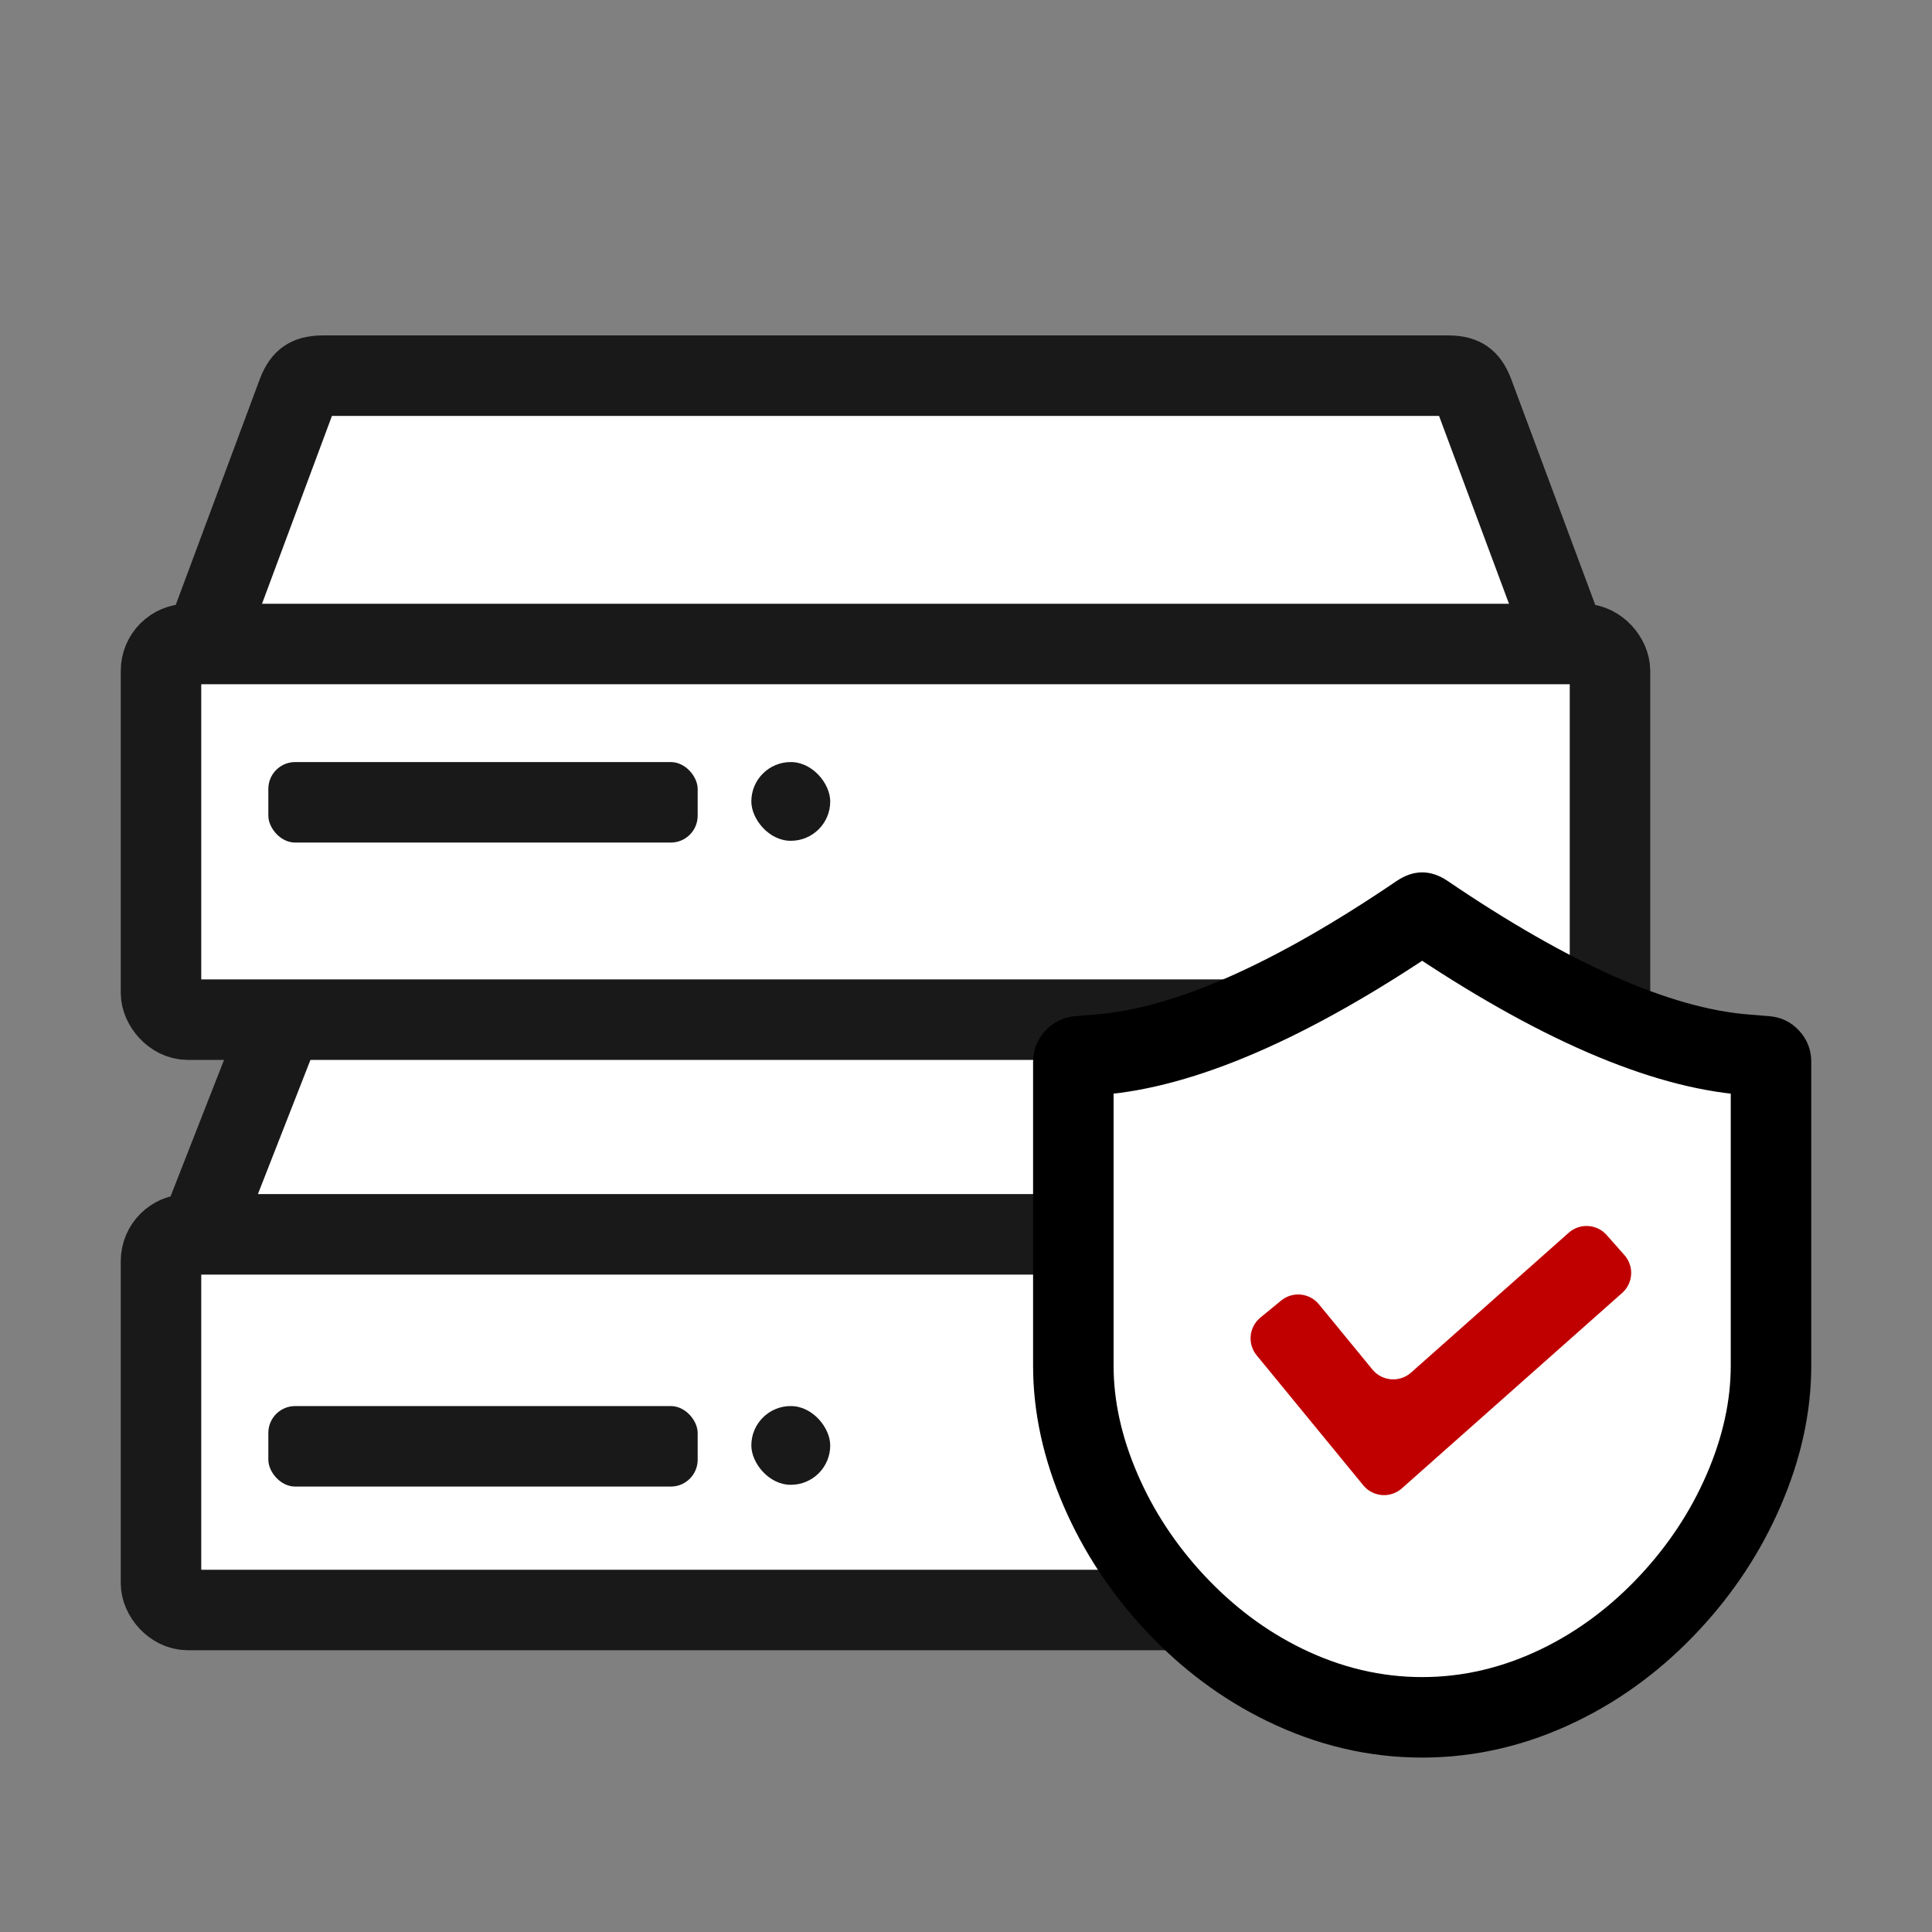 <svg xmlns="http://www.w3.org/2000/svg" xmlns:xlink="http://www.w3.org/1999/xlink" fill="none" version="1.1" width="36" height="36" viewBox="0 0 36 36"><rect x="0" y="0" width="36" height="36" fill="#808080" stroke="none"/><g style="mix-blend-mode:passthrough"><g><g><g style="opacity:0;"><path d="M0,0L36,0L36,36L0,36L0,0Z" fill="#19191A" fill-opacity="1"/></g><g><g><path d="M3.382,23.83C2.834,25.23,3.865,26.742,5.368,26.742L26.593,26.742C27.954,26.742,28.967,25.484,28.677,24.154L27.701,19.679C27.488,18.699,26.62,18,25.617,18L7.12,18C6.242,18,5.454,18.538,5.134,19.355L3.382,23.83Z" fill="#FFFFFF" fill-opacity="1"/><path d="M2.683,23.557L4.436,19.082Q4.76,18.253,5.495,17.752Q6.23,17.25,7.12,17.25L25.617,17.25Q26.634,17.25,27.426,17.888Q28.218,18.526,28.434,19.519L29.41,23.994Q29.704,25.342,28.838,26.417Q27.973,27.492,26.593,27.492L5.368,27.492Q3.845,27.492,2.986,26.233Q2.128,24.975,2.683,23.557L2.683,23.557ZM4.08,24.104Q3.813,24.784,4.225,25.388Q4.637,25.992,5.368,25.992L26.593,25.992Q27.255,25.992,27.67,25.476Q28.085,24.96,27.944,24.314L26.969,19.839Q26.865,19.362,26.485,19.056Q26.105,18.75,25.617,18.75L7.12,18.75Q6.693,18.75,6.341,18.991Q5.988,19.231,5.832,19.629L4.08,24.104L4.08,24.104Z" fill="#19191A" fill-opacity="1"/></g><g><rect x="3" y="23" width="27" height="7" rx="0.5" fill="#FFFFFF" fill-opacity="1"/><rect x="3" y="23" width="27" height="7" rx="0.5" fill-opacity="0" stroke-opacity="1" stroke="#19191A" fill="none" stroke-width="1.5"/></g><g><rect x="5" y="26.2" width="8" height="1.5" rx="0.5" fill="#19191A" fill-opacity="1"/></g><g><rect x="14" y="26.2" width="1.47" height="1.467" rx="0.733" fill="#19191A" fill-opacity="1"/></g></g><g><g><path d="M3.571,12.622C3.052,14.016,4.083,15.5,5.571,15.5L27.429,15.5C28.917,15.5,29.948,14.016,29.429,12.622L27.456,7.326C27.384,7.13,27.197,7,26.988,7L6.012,7C5.803,7,5.616,7.13,5.543,7.326L3.571,12.622Z" fill="#FFFFFF" fill-opacity="1"/><path d="M2.869,12.361L4.841,7.064Q5.144,6.25,6.012,6.25L26.988,6.25Q27.856,6.25,28.159,7.064L30.131,12.361Q30.657,13.774,29.797,15.012Q28.937,16.25,27.429,16.25L5.571,16.25Q4.063,16.25,3.203,15.012Q2.342,13.774,2.869,12.361L2.869,12.361ZM4.274,12.884Q4.022,13.562,4.435,14.156Q4.847,14.75,5.571,14.75L27.429,14.75Q28.153,14.75,28.565,14.156Q28.978,13.562,28.726,12.884L26.754,7.587Q26.814,7.75,26.988,7.75L6.012,7.75Q6.186,7.75,6.246,7.587L4.274,12.884L4.274,12.884Z" fill="#19191A" fill-opacity="1"/></g><g><rect x="3" y="12" width="27" height="7" rx="0.5" fill="#FFFFFF" fill-opacity="1"/><rect x="3" y="12" width="27" height="7" rx="0.5" fill-opacity="0" stroke-opacity="1" stroke="#19191A" fill="none" stroke-width="1.5"/></g><g><rect x="5" y="14.2" width="8" height="1.5" rx="0.5" fill="#19191A" fill-opacity="1"/></g><g><rect x="14" y="14.2" width="1.47" height="1.467" rx="0.733" fill="#19191A" fill-opacity="1"/></g></g></g><g style="mix-blend-mode:passthrough"><g><path d="M26.444,17.038Q22.875,19.461,20.473,19.652Q20.216,19.672,20.099,19.682C20.044,19.686,20,19.734,20,19.79L20,20.144C20,23.04,20,25.447,20,25.447C20,26.195,20.176,26.998,20.51,27.768C20.835,28.52,21.31,29.243,21.884,29.859C22.489,30.51,23.18,31.026,23.937,31.395C24.762,31.796,25.624,32,26.5,32C27.376,32,28.238,31.796,29.063,31.395C29.82,31.026,30.511,30.51,31.116,29.859C31.69,29.243,32.165,28.52,32.49,27.768C32.823,26.998,33,26.195,33,25.447Q33,23.04,33,20.144L33,19.782C33,19.73,32.959,19.686,32.907,19.682L32.527,19.652Q30.125,19.461,26.556,17.038C26.522,17.015,26.478,17.015,26.444,17.038" fill="#FFFFFF" fill-opacity="1"/><path d="M30.567,29.348Q31.356,28.501,31.802,27.471Q32.25,26.435,32.25,25.447L32.25,20.144L32.25,19.782Q32.25,20.036,32.422,20.223Q32.595,20.41,32.848,20.43L32.468,20.4Q29.868,20.193,26.134,17.658Q26.5,17.907,26.866,17.658Q23.133,20.193,20.532,20.4L20.159,20.429Q20.412,20.409,20.583,20.222Q20.75,20.039,20.75,19.79L20.75,20.144L20.75,25.447Q20.75,26.435,21.198,27.471Q21.644,28.501,22.433,29.348Q23.25,30.226,24.265,30.721Q25.353,31.25,26.5,31.25Q27.647,31.25,28.734,30.721Q29.75,30.226,30.567,29.348L30.567,29.348ZM31.665,30.37Q30.657,31.453,29.391,32.069Q27.992,32.75,26.5,32.75Q25.007,32.75,23.609,32.069Q22.343,31.453,21.335,30.37Q20.37,29.333,19.821,28.066Q19.25,26.746,19.25,25.447L19.25,20.144L19.25,19.789Q19.25,19.457,19.475,19.211Q19.704,18.961,20.04,18.934L20.413,18.904Q22.618,18.729,26.023,16.417Q26.5,16.094,26.977,16.417Q30.382,18.729,32.586,18.904L32.967,18.935Q33.298,18.961,33.524,19.205Q33.749,19.449,33.75,19.782L33.75,20.144L33.75,25.447Q33.75,26.746,33.178,28.066Q32.63,29.333,31.665,30.37L31.665,30.37Z" fill="#000000" fill-opacity="1"/></g><g style="mix-blend-mode:passthrough"><path d="M29.231,22.97L29.044,23.136L26.292,25.577C26.08,25.765,25.754,25.739,25.574,25.52L24.735,24.497L24.576,24.304C24.401,24.09,24.086,24.059,23.872,24.234L23.486,24.551C23.272,24.726,23.241,25.041,23.416,25.255L23.575,25.448L25.403,27.677C25.583,27.896,25.909,27.922,26.121,27.734L30.04,24.258L30.227,24.092C30.433,23.909,30.452,23.593,30.269,23.387L29.937,23.012C29.754,22.806,29.438,22.787,29.231,22.97" fill-rule="evenodd" fill="#C00000" fill-opacity="1"/></g></g></g></g></svg>